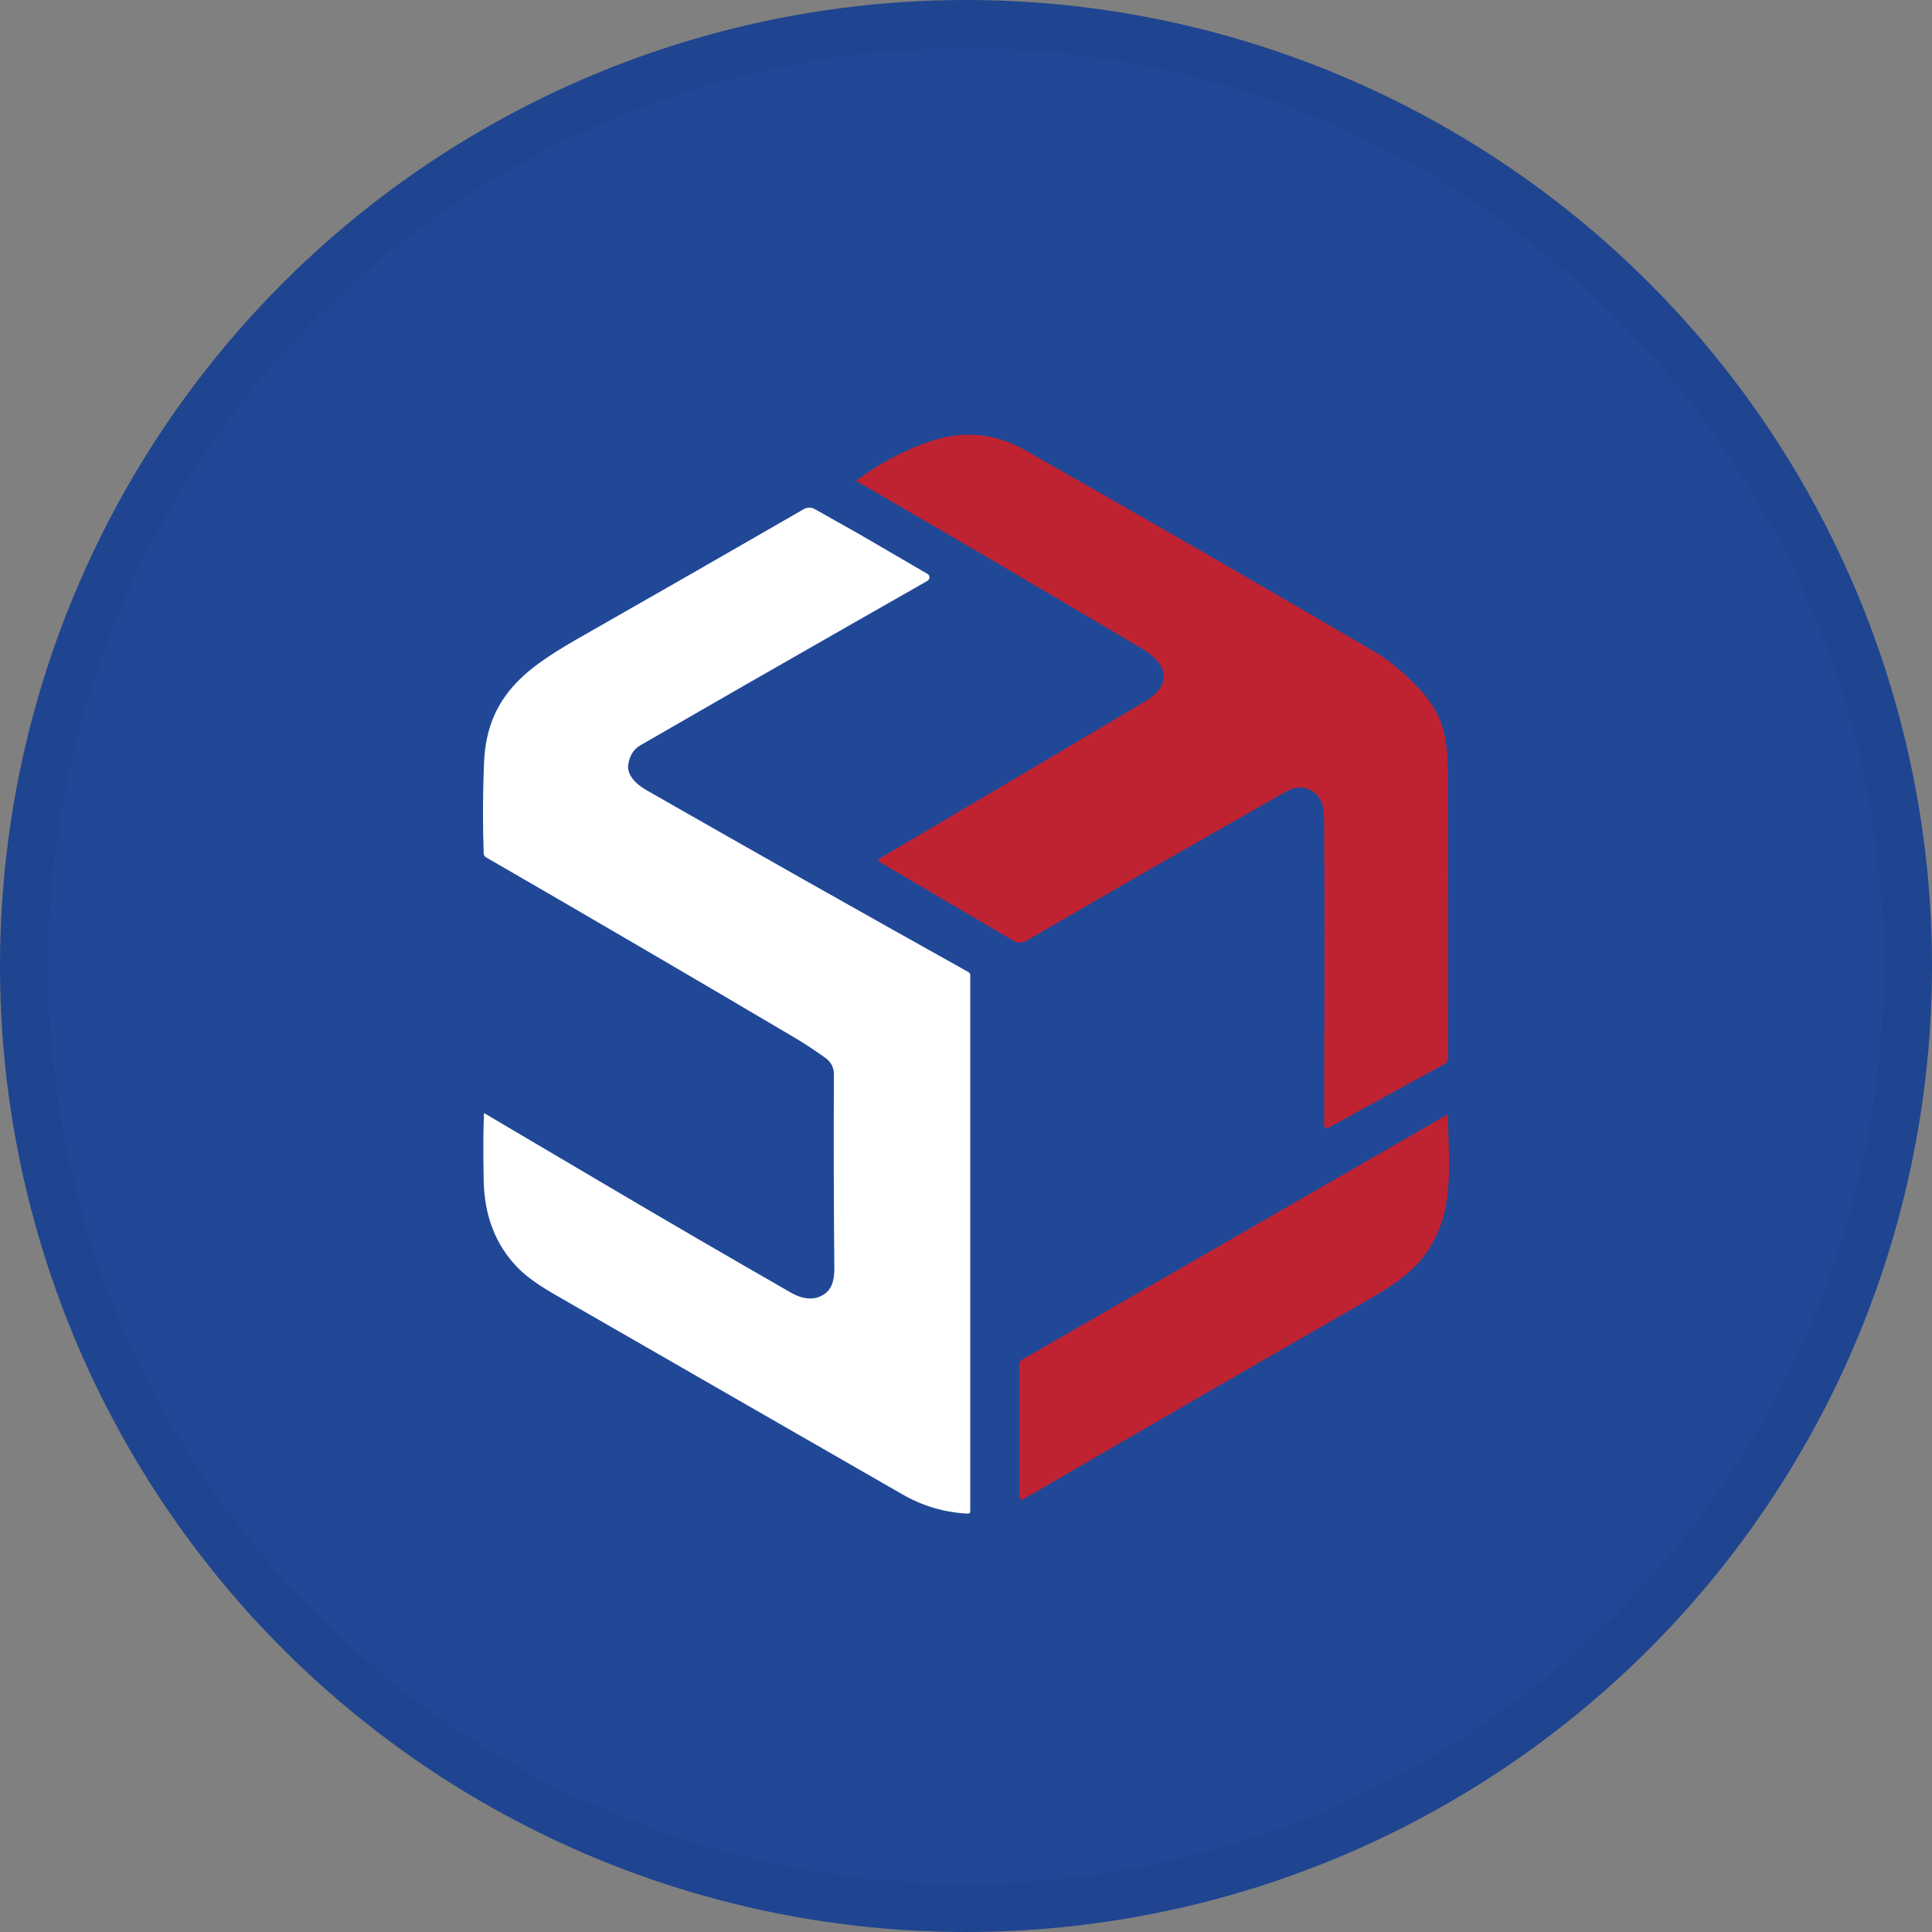 <svg width="40" height="40" viewBox="0 0 40 40" fill="none" xmlns="http://www.w3.org/2000/svg">
<rect x="0" y="0" width="40" height="40" fill="#808080" stroke="none"/>
<circle cx="20" cy="20" r="20" fill="#214897"/>
<g clip-path="url(#clip0_14382_21364)">
<path d="M29.033 22.507L27.507 23.348C27.478 23.365 27.439 23.355 27.423 23.325C27.417 23.315 27.415 23.304 27.415 23.294L27.418 21.519C27.426 19.985 27.425 18.478 27.414 17.001C27.413 16.8 27.399 16.562 27.233 16.426C27.051 16.276 26.848 16.264 26.626 16.39C24.862 17.39 23.067 18.42 21.241 19.481C21.163 19.526 21.069 19.526 20.991 19.481L18.206 17.845C18.187 17.834 18.181 17.81 18.192 17.791C18.196 17.785 18.2 17.781 18.206 17.777C20.045 16.694 21.881 15.608 23.712 14.52C24.27 14.188 24.187 13.751 23.657 13.437C22.566 12.791 21.442 12.128 20.283 11.445L17.722 9.954C18.199 9.601 18.698 9.334 19.22 9.15C19.922 8.903 20.593 8.961 21.232 9.325C23.73 10.746 26.141 12.136 28.463 13.496C28.768 13.675 29.077 13.933 29.39 14.27C30.021 14.953 29.976 15.517 29.979 16.553C29.983 18.37 29.984 20.152 29.981 21.899C29.981 21.954 29.951 22.006 29.902 22.032L29.033 22.507Z" fill="#BF2331"/>
<path d="M17.773 11.049L19.203 11.882C19.242 11.905 19.256 11.956 19.232 11.996C19.224 12.008 19.214 12.018 19.202 12.026L17.744 12.857C16.21 13.731 14.713 14.59 13.256 15.432C13.122 15.51 13.038 15.639 13.008 15.823C12.968 16.062 13.201 16.255 13.383 16.359C15.573 17.611 17.795 18.867 20.049 20.125C20.073 20.138 20.088 20.162 20.088 20.189V31.286C20.089 31.323 20.071 31.34 20.034 31.338C19.554 31.314 19.105 31.181 18.687 30.941C16.193 29.508 13.85 28.163 11.659 26.901C11.33 26.713 10.975 26.51 10.713 26.24C10.261 25.774 10.028 25.174 10.014 24.439C10.002 23.818 10.005 23.354 10.022 23.045L12.531 24.526C13.838 25.298 15.118 26.042 16.367 26.758C16.637 26.912 16.868 26.924 17.062 26.797C17.26 26.666 17.276 26.425 17.274 26.213C17.261 24.901 17.259 23.575 17.265 22.235C17.265 22.107 17.205 21.988 17.101 21.912C16.884 21.754 16.665 21.61 16.444 21.479C14.342 20.237 12.217 18.995 10.068 17.753C10.033 17.733 10.016 17.704 10.014 17.665C9.993 17.059 9.995 16.436 10.021 15.794C10.08 14.329 11.006 13.767 12.134 13.125C13.688 12.24 15.19 11.379 16.64 10.542C16.711 10.501 16.799 10.5 16.87 10.541L17.773 11.049Z" fill="white"/>
<path d="M29.971 23.073C30.014 24.309 30.111 25.25 29.408 26.097C29.204 26.343 28.862 26.604 28.378 26.881C26.017 28.236 23.619 29.622 21.183 31.041C21.159 31.056 21.127 31.048 21.113 31.023C21.108 31.015 21.106 31.006 21.106 30.997V28.244C21.106 28.206 21.126 28.172 21.159 28.152L27.476 24.512L29.971 23.073Z" fill="#BF2331"/>
</g>
<circle cx="20" cy="20" r="19.5" stroke="black" stroke-opacity="0.05"/>
<defs>
<clipPath id="clip0_14382_21364">
<rect width="20" height="22.339" fill="white" transform="translate(10 9)"/>
</clipPath>
</defs>
</svg>
